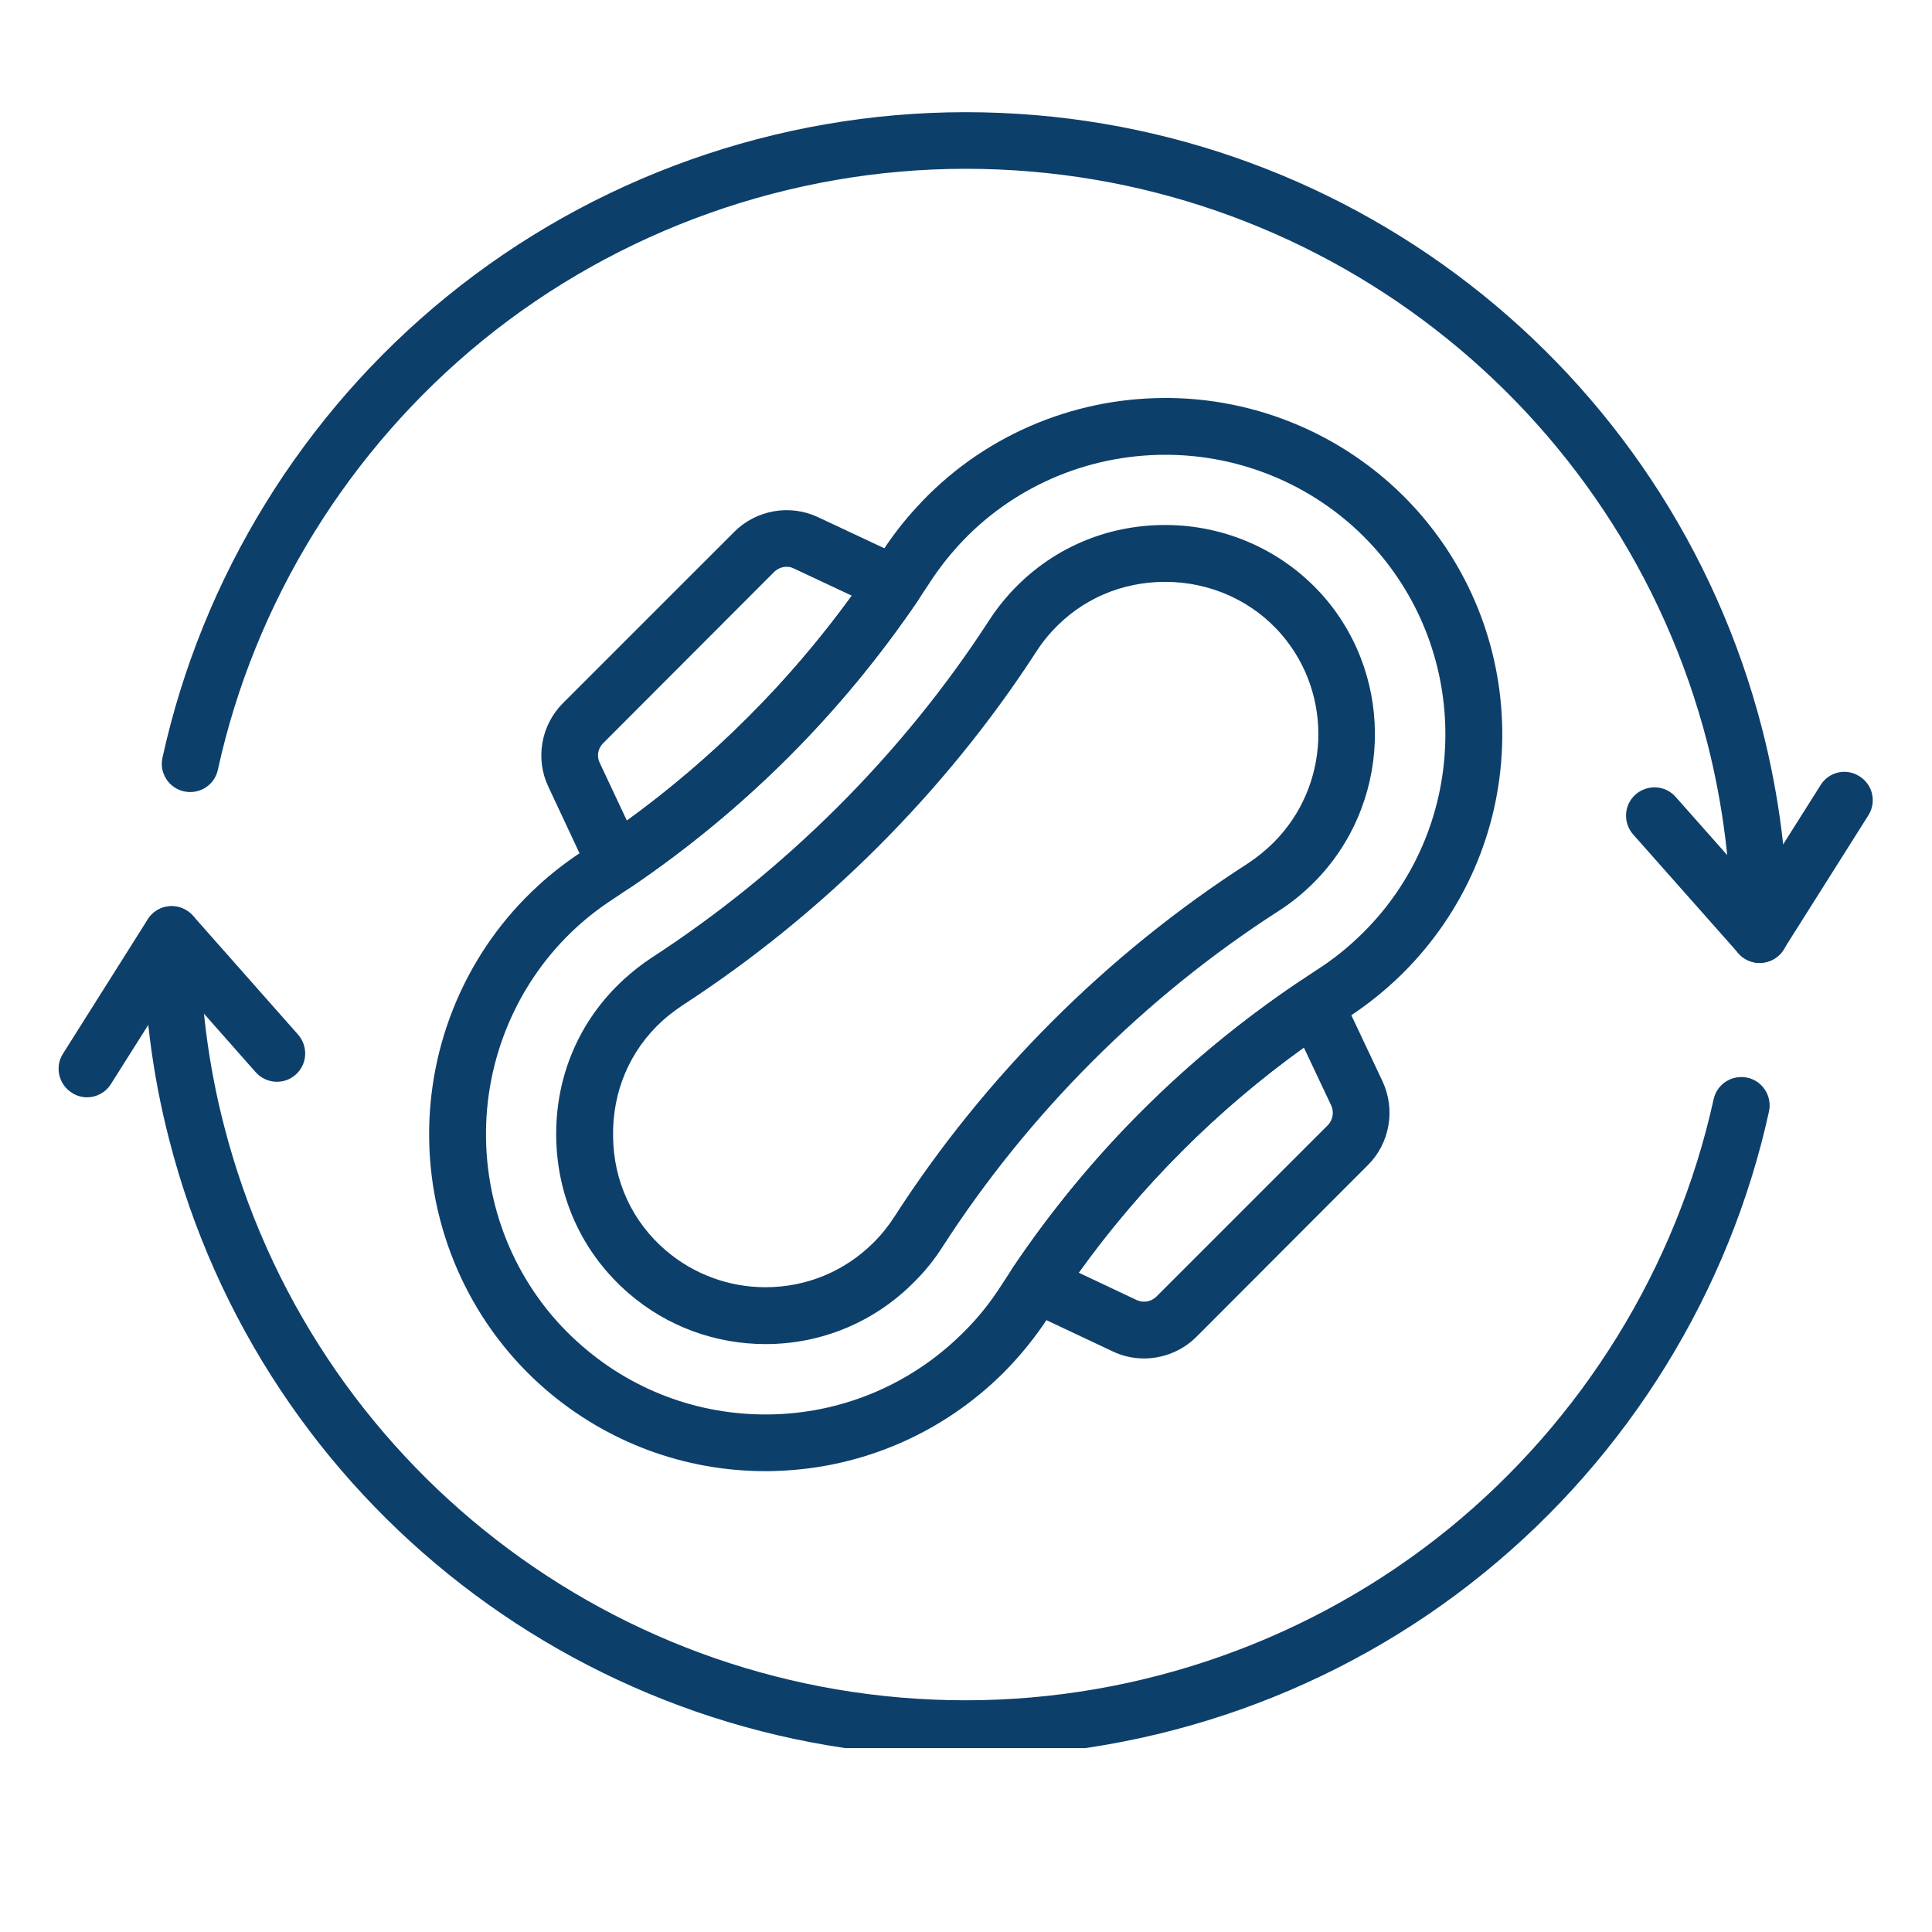 <svg xmlns="http://www.w3.org/2000/svg" xmlns:xlink="http://www.w3.org/1999/xlink" width="40" zoomAndPan="magnify" viewBox="0 0 30 30" height="40" preserveAspectRatio="xMidYMid meet" version="1.0"><defs><clipPath id="8fde87e25c"><path d="M 2 1.742 L 28 1.742 L 28 15 L 2 15 Z M 2 1.742 " clip-rule="nonzero"/></clipPath><clipPath id="9f63acaac9"><path d="M 2 14 L 28 14 L 28 27.145 L 2 27.145 Z M 2 14 " clip-rule="nonzero"/></clipPath><clipPath id="097f9451fb"><path d="M 25 11 L 29.211 11 L 29.211 15 L 25 15 Z M 25 11 " clip-rule="nonzero"/></clipPath><clipPath id="a1a1680c62"><path d="M 0.906 14 L 5 14 L 5 18 L 0.906 18 Z M 0.906 14 " clip-rule="nonzero"/></clipPath></defs><g clip-path="url(#8fde87e25c)"><path fill="#0d3f6b" d="M 27.324 14.953 C 27.082 14.953 26.883 14.754 26.883 14.512 C 26.883 13.504 26.758 12.504 26.512 11.539 C 25.16 6.289 20.426 2.621 14.996 2.621 C 12.27 2.621 9.605 3.57 7.496 5.285 C 5.414 6.98 3.953 9.348 3.383 11.953 C 3.332 12.191 3.098 12.34 2.859 12.289 C 2.621 12.238 2.469 12 2.523 11.766 C 3.137 8.965 4.703 6.422 6.938 4.605 C 9.207 2.758 12.066 1.742 14.996 1.742 C 20.824 1.742 25.91 5.68 27.363 11.32 C 27.629 12.359 27.766 13.43 27.766 14.512 C 27.766 14.754 27.566 14.953 27.324 14.953 Z M 27.324 14.953 " fill-opacity="1" fill-rule="nonzero"/></g><g clip-path="url(#9f63acaac9)"><path fill="#0d3f6b" d="M 14.996 27.281 C 9.164 27.281 4.078 23.344 2.629 17.703 C 2.359 16.664 2.227 15.594 2.227 14.512 C 2.227 14.27 2.422 14.07 2.664 14.07 C 2.91 14.07 3.105 14.27 3.105 14.512 C 3.105 15.52 3.23 16.52 3.48 17.484 C 4.832 22.734 9.566 26.402 14.996 26.402 C 17.723 26.402 20.387 25.453 22.496 23.738 C 24.578 22.043 26.035 19.676 26.609 17.07 C 26.66 16.832 26.895 16.684 27.133 16.734 C 27.371 16.785 27.52 17.023 27.469 17.258 C 26.855 20.059 25.285 22.602 23.051 24.418 C 20.785 26.266 17.922 27.281 14.996 27.281 Z M 14.996 27.281 " fill-opacity="1" fill-rule="nonzero"/></g><path fill="#0d3f6b" d="M 17.766 21.094 C 17.598 21.094 17.434 21.059 17.277 20.984 L 15.902 20.336 C 15.785 20.281 15.699 20.18 15.664 20.055 C 15.633 19.934 15.652 19.801 15.723 19.691 C 16.91 17.926 18.41 16.43 20.176 15.242 C 20.281 15.168 20.414 15.148 20.539 15.184 C 20.664 15.215 20.766 15.305 20.82 15.418 L 21.469 16.793 C 21.672 17.23 21.582 17.754 21.238 18.094 L 18.578 20.758 C 18.359 20.977 18.062 21.094 17.766 21.094 Z M 16.75 19.762 L 17.652 20.188 C 17.754 20.234 17.875 20.215 17.957 20.133 L 20.617 17.473 C 20.695 17.395 20.719 17.27 20.672 17.168 L 20.246 16.266 C 18.895 17.238 17.723 18.41 16.75 19.762 Z M 16.75 19.762 " fill-opacity="1" fill-rule="nonzero"/><path fill="#0d3f6b" d="M 9.559 13.848 C 9.52 13.848 9.48 13.84 9.441 13.832 C 9.32 13.797 9.215 13.711 9.16 13.594 L 8.516 12.219 C 8.309 11.785 8.398 11.262 8.742 10.918 L 11.402 8.258 C 11.742 7.918 12.266 7.824 12.703 8.031 L 14.078 8.676 C 14.195 8.73 14.281 8.836 14.312 8.957 C 14.348 9.082 14.328 9.215 14.254 9.324 C 13.062 11.078 11.566 12.574 9.805 13.77 C 9.734 13.82 9.645 13.844 9.559 13.844 Z M 12.215 8.801 C 12.145 8.801 12.078 8.828 12.023 8.879 L 9.363 11.543 C 9.285 11.621 9.262 11.742 9.312 11.844 L 9.734 12.742 C 11.078 11.766 12.25 10.594 13.227 9.25 L 12.328 8.828 C 12.293 8.809 12.254 8.801 12.215 8.801 Z M 12.215 8.801 " fill-opacity="1" fill-rule="nonzero"/><path fill="#0d3f6b" d="M 11.883 22.844 C 10.633 22.844 9.43 22.398 8.48 21.582 C 7.352 20.613 6.688 19.195 6.664 17.695 C 6.641 16.195 7.258 14.758 8.355 13.754 C 8.57 13.555 8.801 13.379 9.039 13.223 C 9.121 13.168 9.215 13.105 9.309 13.043 C 10.977 11.91 12.395 10.492 13.523 8.828 C 13.59 8.734 13.648 8.645 13.703 8.559 C 13.863 8.312 14.043 8.082 14.238 7.871 C 15.223 6.793 16.625 6.18 18.094 6.18 C 18.121 6.18 18.148 6.18 18.176 6.18 C 19.676 6.203 21.094 6.867 22.066 7.996 C 22.922 8.992 23.371 10.27 23.324 11.59 C 23.277 12.914 22.734 14.16 21.793 15.102 C 21.527 15.367 21.234 15.602 20.922 15.805 C 20.836 15.859 20.75 15.914 20.668 15.973 C 18.996 17.094 17.578 18.512 16.457 20.184 C 16.398 20.27 16.344 20.352 16.289 20.438 C 16.086 20.754 15.848 21.047 15.586 21.312 C 14.645 22.25 13.398 22.793 12.074 22.84 C 12.008 22.844 11.945 22.844 11.883 22.844 Z M 18.094 7.062 C 16.871 7.062 15.707 7.57 14.887 8.465 C 14.723 8.645 14.574 8.836 14.445 9.035 C 14.383 9.129 14.32 9.223 14.254 9.324 C 13.062 11.078 11.566 12.574 9.805 13.77 C 9.707 13.836 9.609 13.902 9.52 13.961 C 9.32 14.09 9.129 14.238 8.949 14.402 C 8.039 15.238 7.527 16.434 7.547 17.68 C 7.566 18.93 8.113 20.109 9.055 20.914 C 9.883 21.629 10.945 22 12.043 21.961 C 13.145 21.922 14.18 21.469 14.961 20.688 C 15.184 20.469 15.379 20.223 15.547 19.961 C 15.605 19.871 15.664 19.781 15.723 19.691 C 16.91 17.926 18.41 16.43 20.176 15.242 C 20.266 15.18 20.355 15.121 20.445 15.062 C 20.707 14.895 20.949 14.699 21.172 14.477 C 21.953 13.699 22.402 12.66 22.441 11.559 C 22.48 10.461 22.109 9.398 21.398 8.57 C 20.59 7.633 19.414 7.082 18.164 7.062 C 18.141 7.062 18.117 7.062 18.094 7.062 Z M 21.484 14.789 Z M 21.484 14.789 " fill-opacity="1" fill-rule="nonzero"/><path fill="#0d3f6b" d="M 11.887 20.871 C 11.105 20.871 10.355 20.594 9.766 20.086 C 9.055 19.473 8.652 18.613 8.637 17.664 C 8.621 16.715 8.996 15.84 9.688 15.207 C 9.82 15.086 9.965 14.973 10.113 14.875 C 12.195 13.523 14.012 11.711 15.359 9.633 C 15.457 9.48 15.57 9.336 15.691 9.203 C 16.312 8.527 17.164 8.152 18.094 8.152 C 19.051 8.152 19.953 8.566 20.57 9.281 C 21.672 10.566 21.598 12.508 20.398 13.707 C 20.234 13.871 20.051 14.02 19.855 14.145 C 17.773 15.484 15.969 17.289 14.629 19.371 C 14.504 19.566 14.355 19.75 14.188 19.914 C 13.574 20.531 12.754 20.871 11.887 20.871 Z M 18.094 9.035 C 17.414 9.035 16.793 9.305 16.34 9.797 C 16.25 9.895 16.168 10 16.098 10.109 C 14.684 12.293 12.777 14.195 10.594 15.613 C 10.484 15.688 10.379 15.766 10.281 15.855 C 9.777 16.316 9.508 16.953 9.52 17.648 C 9.527 18.344 9.82 18.973 10.34 19.418 C 10.77 19.785 11.316 19.988 11.887 19.988 C 12.52 19.988 13.117 19.742 13.566 19.293 C 13.688 19.172 13.797 19.035 13.887 18.895 C 15.293 16.711 17.191 14.812 19.379 13.406 C 19.52 13.312 19.656 13.203 19.777 13.082 C 20.652 12.207 20.707 10.793 19.902 9.855 C 19.453 9.332 18.793 9.035 18.094 9.035 Z M 18.094 9.035 " fill-opacity="1" fill-rule="nonzero"/><g clip-path="url(#097f9451fb)"><path fill="#0d3f6b" d="M 27.324 14.953 C 27.199 14.953 27.078 14.898 26.996 14.805 L 25.359 12.957 C 25.199 12.773 25.215 12.496 25.398 12.336 C 25.582 12.176 25.859 12.191 26.02 12.375 L 27.266 13.781 L 28.27 12.191 C 28.398 11.984 28.668 11.922 28.875 12.055 C 29.082 12.184 29.141 12.457 29.012 12.66 L 27.695 14.746 C 27.625 14.863 27.5 14.938 27.359 14.949 C 27.348 14.953 27.336 14.953 27.324 14.953 Z M 27.324 14.953 " fill-opacity="1" fill-rule="nonzero"/></g><g clip-path="url(#a1a1680c62)"><path fill="#0d3f6b" d="M 1.352 17.039 C 1.27 17.039 1.188 17.016 1.117 16.969 C 0.91 16.84 0.848 16.566 0.977 16.363 L 2.293 14.277 C 2.367 14.16 2.492 14.086 2.629 14.074 C 2.77 14.062 2.902 14.117 2.996 14.219 L 4.629 16.066 C 4.789 16.25 4.773 16.527 4.59 16.688 C 4.41 16.848 4.133 16.832 3.969 16.648 L 2.727 15.242 L 1.723 16.832 C 1.641 16.965 1.496 17.039 1.352 17.039 Z M 1.352 17.039 " fill-opacity="1" fill-rule="nonzero"/></g></svg>